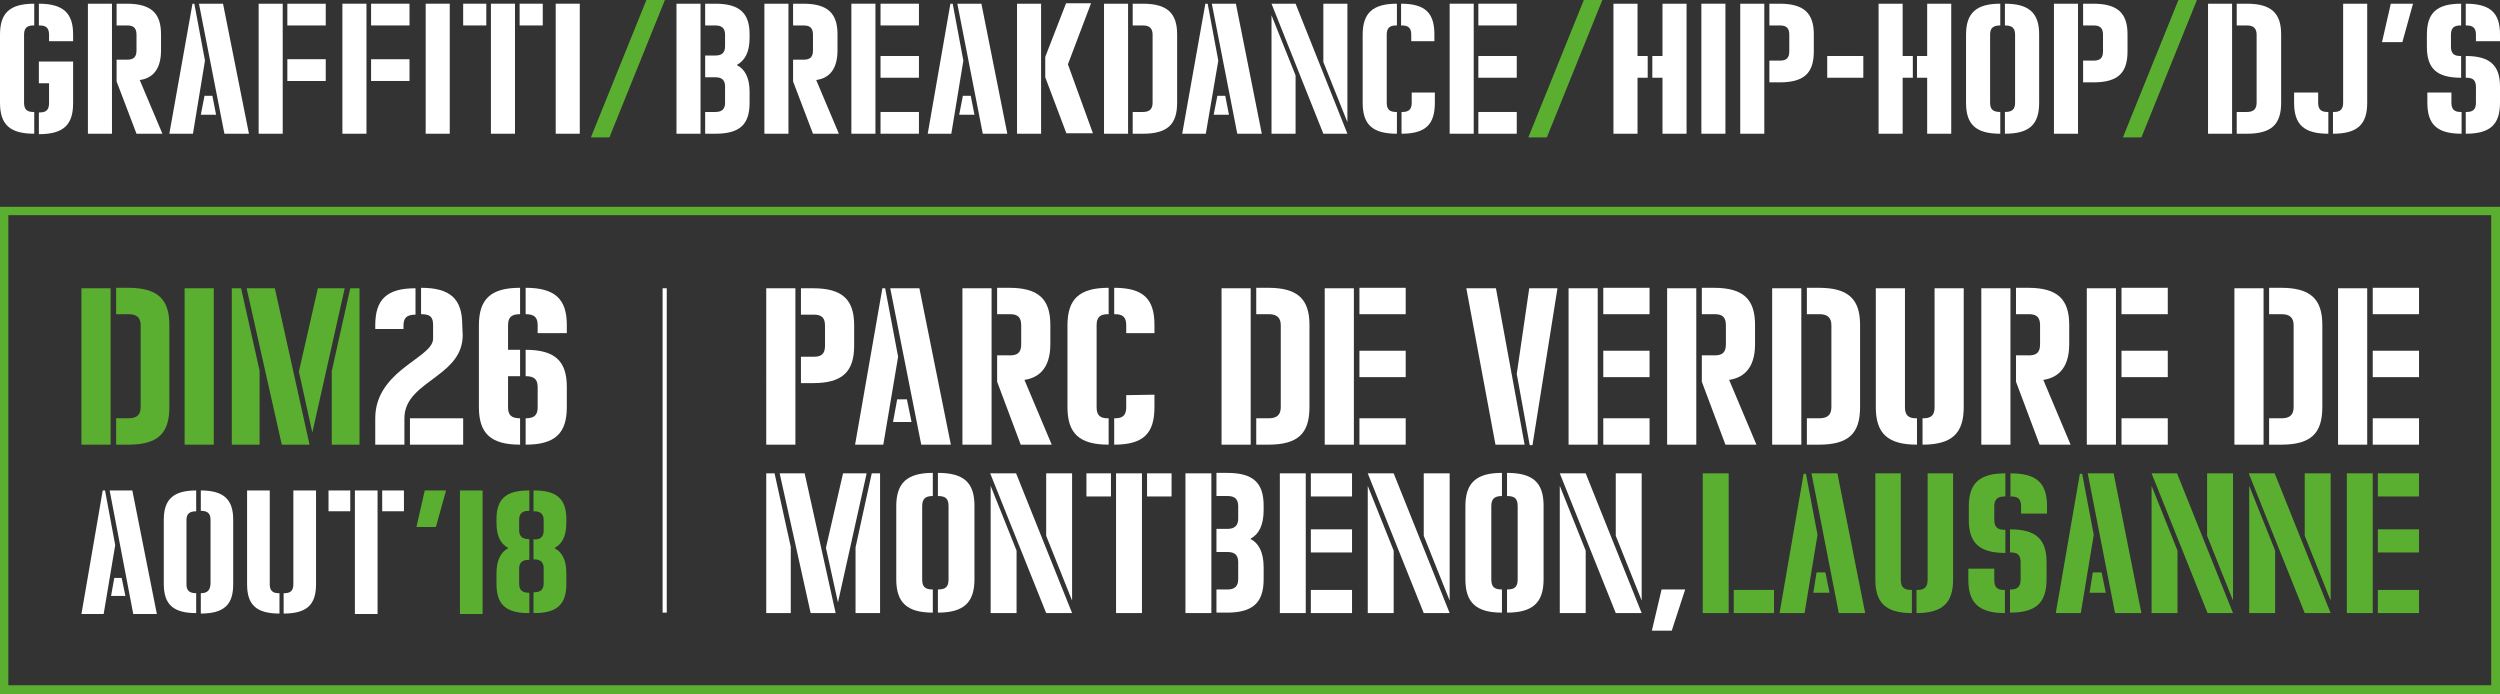 <?xml version="1.0" encoding="utf-8"?>
<!-- Generator: Adobe Illustrator 22.1.0, SVG Export Plug-In . SVG Version: 6.00 Build 0)  -->
<svg version="1.1" id="Calque_1" xmlns="http://www.w3.org/2000/svg" xmlns:xlink="http://www.w3.org/1999/xlink" x="0px" y="0px"
	 viewBox="0 0 540.3 150" style="enable-background:new 0 0 540.3 150;" xml:space="preserve">
<rect x="0" y="0" width="540.3" height="150" fill="#333333" stroke="none"/>
<style type="text/css">
	.st0{fill:#FFFFFF;}
	.st1{fill:#5BAF30;}
</style>
<g>
	<g>
		<path class="st0" d="M359.1,127.4l-2.1,8.9h4.3l2.9-8.9H359.1z M354.8,132.5l-12.1-30.2h-5.6l12.1,30.2H354.8z M354.8,129.8v-27.5
			h-5.6v13.5L354.8,129.8z M337.1,105v27.5h5.6V119L337.1,105z M324.6,127.4c-1.7,0-2.3-0.6-2.3-2.2v-15.8c0-1.5,0.6-2.2,2.3-2.2v-5
			c-5.6,0-7.9,2.2-7.9,7.2v15.8c0,5,2.3,7.2,7.9,7.2V127.4z M325.7,127.4v5c5.6,0,7.9-2.2,7.9-7.2v-15.9c0-5-2.3-7.1-7.9-7.1v5
			c1.7,0,2.3,0.6,2.3,2.2v15.8C328,126.8,327.4,127.4,325.7,127.4 M313.3,132.5l-12.1-30.2h-5.6l12.1,30.2H313.3z M313.3,129.8
			v-27.5h-5.6v13.5L313.3,129.8z M295.6,105v27.5h5.6V119L295.6,105z M276.6,132.5h5.6v-30.2h-5.6V132.5z M283.3,119.4h8.9v-5h-8.9
			V119.4z M283.3,132.5h8.9v-5h-8.9V132.5z M283.3,107.3h8.9v-5h-8.9V107.3z M256.2,132.5h5.6v-30.2h-5.6V132.5z M262.9,114.3v5h2.4
			c1.5,0,2.3,0.6,2.3,2.2v3.7c0,1.5-0.8,2.2-2.3,2.2h-2.4v5h2.3c5.6,0,7.9-2.2,7.9-7.2v-2.6c0-3.4-1.2-5.3-2.8-6.1v-0.1
			c1.7-0.9,2.8-2.8,2.8-6.2v-0.9c0-5-2.3-7.1-7.9-7.1h-2.3v5h2.4c1.5,0,2.3,0.6,2.3,2.2v2.7c0,1.5-0.8,2.2-2.3,2.2
			C265.3,114.3,262.9,114.3,262.9,114.3z M247.9,107.3h5.3v-5h-5.3V107.3z M234.8,107.3h5.3v-5h-5.3V107.3z M241.2,132.5h5.6v-30.2
			h-5.6V132.5z M231.7,132.5l-12.1-30.2H214l12.1,30.2H231.7z M231.7,129.8v-27.5h-5.6v13.5L231.7,129.8z M214.1,105v27.5h5.6V119
			L214.1,105z M201.6,127.4c-1.7,0-2.3-0.6-2.3-2.2v-15.8c0-1.5,0.6-2.2,2.3-2.2v-5c-5.6,0-7.9,2.2-7.9,7.2v15.8
			c0,5,2.3,7.2,7.9,7.2V127.4z M202.7,127.4v5c5.6,0,7.9-2.2,7.9-7.2v-15.9c0-5-2.3-7.1-7.9-7.1v5c1.7,0,2.3,0.6,2.3,2.2v15.8
			C205,126.8,204.4,127.4,202.7,127.4 M178.5,118.4l2.6,11.8l6.2-27.9h-5.1L178.5,118.4z M180.6,132.5l-6.7-30.2h-5.4l6.7,30.2
			H180.6z M170.9,118.2l-3.5-15.9h-1.8v30.2h5.3V118.2z M184.9,132.5h5.3v-30.2h-1.8l-3.5,16V132.5z"/>
		<path class="st1" d="M507.2,132.5h5.6v-30.2h-5.6L507.2,132.5L507.2,132.5z M513.9,119.4h8.9v-5h-8.9V119.4z M513.9,132.5h8.9v-5
			h-8.9V132.5z M513.9,107.3h8.9v-5h-8.9V107.3z M503.7,132.5l-12.1-30.2H486l12.1,30.2H503.7z M503.7,129.8v-27.5h-5.6v13.5
			L503.7,129.8z M486.1,105v27.5h5.6V119L486.1,105z M482.6,132.5l-12.1-30.2H465l12.1,30.2H482.6z M482.6,129.8v-27.5H477v13.5
			L482.6,129.8z M465,105v27.5h5.6V119L465,105z M451.6,128.1h3.5l-0.9-4.4h-1.9L451.6,128.1z M444.3,132.5h5.4l2.8-16.9l-2.5-13.2
			h-0.5L444.3,132.5z M457.1,132.5h5.7l-6-30.2h-5.6L457.1,132.5z M425.4,122.9v2.4c0,5,2.3,7.2,7.9,7.2v-5h-0.2
			c-1.5,0-2.1-0.6-2.1-2.2v-2.4H425.4z M442.4,111v-1.6c0-5-2.2-7.1-7.9-7.1v5h0.2c1.5,0,2.1,0.6,2.1,2.2v1.5H442.4z M433.4,107.3
			v-5c-5.7,0-7.9,2.2-7.9,7.2v2.8c0,5,2.2,7.2,7.9,7.2v-5h-0.2c-1.5,0-2.2-0.6-2.2-2.2v-2.8c0-1.5,0.6-2.2,2.2-2.2H433.4z
			 M434.4,127.4v5c5.7,0,7.9-2.2,7.9-7.2v-3.7c0-5-2.3-7.1-7.9-7.1v5h0.2c1.5,0,2.1,0.6,2.1,2.2v3.6c0,1.5-0.6,2.2-2.1,2.2
			C434.6,127.4,434.4,127.4,434.4,127.4z M405.3,102.3v23c0,5,2.3,7.2,7.9,7.2v-5H413c-1.5,0-2.2-0.6-2.2-2.2v-23H405.3z
			 M416.6,102.3v23c0,1.5-0.6,2.2-2.2,2.2h-0.2v5c5.6,0,7.9-2.2,7.9-7.2v-23H416.6z M391.9,128.1h3.5l-0.9-4.4h-1.9L391.9,128.1z
			 M384.6,132.5h5.4l2.8-16.9l-2.5-13.2h-0.5L384.6,132.5z M397.4,132.5h5.7l-6-30.2h-5.6L397.4,132.5z M374.7,132.5h8.7v-5h-8.7
			V132.5z M368,132.5h5.6v-30.2H368V132.5z"/>
	</g>
	<g>
		<path class="st0" d="M505.3,96.1h6.3V62.3h-6.3V96.1z M512.8,81.5h10v-5.7h-10V81.5z M512.8,96.1h10v-5.7h-10V96.1z M512.8,67.9
			h10v-5.7h-10V67.9z M490.4,90.4v5.7h2.6c6.4,0,8.9-2.4,8.9-8.1V70.2c0-5.6-2.6-8-8.9-8h-2.6v5.7h2.7c1.7,0,2.6,0.7,2.6,2.4V88
			c0,1.7-0.9,2.4-2.6,2.4H490.4z M482.9,96.1h6.3V62.3h-6.3V96.1z M451,96.1h6.3V62.3H451V96.1z M458.5,81.5h10v-5.7h-10V81.5z
			 M458.5,96.1h10v-5.7h-10V96.1z M458.5,67.9h10v-5.7h-10V67.9z M434.5,62.3h-6.3v33.8h6.3V62.3z M435.7,76.8v5.7l5.1,13.6h6.7
			l-5.9-14c2.7-0.4,5.6-2.1,5.6-7.7v-4.2c0-5.6-2.6-8-8.9-8h-2.6v5.7h2.8c1.7,0,2.4,0.7,2.4,2.4v4.1c0,1.7-0.7,2.4-2.4,2.4H435.7z
			 M405.4,62.3V88c0,5.7,2.6,8.1,8.9,8.1v-5.7h-0.2c-1.7,0-2.4-0.7-2.4-2.4V62.3H405.4z M418.1,62.3V88c0,1.7-0.7,2.4-2.4,2.4h-0.2
			v5.7c6.3,0,8.9-2.4,8.9-8.1V62.3H418.1z M390.5,90.4v5.7h2.6c6.4,0,8.9-2.4,8.9-8.1V70.2c0-5.6-2.6-8-8.9-8h-2.6v5.7h2.7
			c1.7,0,2.6,0.7,2.6,2.4V88c0,1.7-0.9,2.4-2.6,2.4H390.5z M383,96.1h6.3V62.3H383V96.1z M366.6,62.3h-6.3v33.8h6.3V62.3z
			 M367.8,76.8v5.7l5.1,13.6h6.7l-5.9-14c2.7-0.4,5.6-2.1,5.6-7.7v-4.2c0-5.6-2.6-8-8.9-8h-2.6v5.7h2.8c1.7,0,2.4,0.7,2.4,2.4v4.1
			c0,1.7-0.7,2.4-2.4,2.4H367.8z M339,96.1h6.3V62.3H339V96.1z M346.5,81.5h10v-5.7h-10V81.5z M346.5,96.1h10v-5.7h-10V96.1z
			 M346.5,67.9h10v-5.7h-10V67.9z M336.6,62.3h-6.1l-2.7,18.5l2.8,15.4h0.6L336.6,62.3z M323.3,62.3h-6.4l6.3,33.8h6.3L323.3,62.3z
			 M286.3,96.1h6.3V62.3h-6.3V96.1z M293.8,81.5h10v-5.7h-10V81.5z M293.8,96.1h10v-5.7h-10V96.1z M293.8,67.9h10v-5.7h-10V67.9z
			 M271.5,90.4v5.7h2.6c6.4,0,8.9-2.4,8.9-8.1V70.2c0-5.6-2.6-8-8.9-8h-2.6v5.7h2.7c1.7,0,2.6,0.7,2.6,2.4V88c0,1.7-0.9,2.4-2.6,2.4
			H271.5z M264,96.1h6.3V62.3H264V96.1z M239.4,90.4c-1.7,0-2.4-0.7-2.4-2.4V70.3c0-1.7,0.7-2.4,2.4-2.4h0.2v-5.7
			c-6.3,0-8.9,2.4-8.9,8.1V88c0,5.7,2.6,8.1,8.9,8.1v-5.7H239.4z M243.4,85.4V88c0,1.7-0.7,2.4-2.4,2.4h-0.2v5.7
			c6.3,0,8.7-2.4,8.7-8.1v-2.7L243.4,85.4L243.4,85.4z M249.5,72v-1.8c0-5.6-2.4-8-8.7-8v5.7h0.2c1.7,0,2.4,0.7,2.4,2.4V72H249.5z
			 M214.2,62.3H208v33.8h6.3V62.3H214.2z M215.5,76.8v5.7l5.1,13.6h6.7l-5.9-14c2.7-0.4,5.6-2.1,5.6-7.7v-4.2c0-5.6-2.6-8-8.9-8
			h-2.6v5.7h2.8c1.7,0,2.4,0.7,2.4,2.4v4.1c0,1.7-0.7,2.4-2.4,2.4H215.5z M193,91.2h4l-1-4.9h-2.1L193,91.2z M184.8,96.1h6.1l3.2-19
			l-2.8-14.8h-0.6L184.8,96.1z M199.1,96.1h6.4l-6.8-33.8h-6.3L199.1,96.1z M173.1,77.1v5.7h2.6c6.3,0,8.9-2.4,8.9-8.1v-4.4
			c0-5.6-2.6-8-8.9-8h-2.6V68h2.8c1.7,0,2.4,0.7,2.4,2.4v4.3c0,1.7-0.7,2.4-2.4,2.4H173.1z M165.6,96.1h6.3V62.3h-6.3V96.1z"/>
	</g>
	<g>
		<path class="st0" d="M82.6,110.5h4.7V106h-4.7V110.5z M71,110.5h4.7V106H71V110.5z M76.7,132.7h4.9V106h-4.9V132.7z M53.4,106
			v20.3c0,4.4,2,6.3,7,6.3v-4.4h-0.2c-1.3,0-1.9-0.6-1.9-1.9V106H53.4z M63.4,106v20.3c0,1.3-0.6,1.9-1.9,1.9h-0.2v4.4
			c5,0,7-1.9,7-6.3V106H63.4z M42.4,128.2c-1.5,0-2.1-0.6-2.1-1.9v-13.9c0-1.3,0.6-1.9,2.1-1.9V106c-4.9,0-7,1.9-7,6.3v13.9
			c0,4.4,2,6.3,7,6.3V128.2z M43.4,128.2v4.4c5,0,7-1.9,7-6.3v-14c0-4.4-2.1-6.3-7-6.3v4.4c1.5,0,2.1,0.6,2.1,1.9v13.9
			C45.4,127.6,44.8,128.2,43.4,128.2 M24,128.8h3.1l-0.8-3.9h-1.6L24,128.8z M17.6,132.7h4.8l2.5-14.9L22.7,106h-0.5L17.6,132.7z
			 M28.8,132.7h5.1L28.6,106h-4.9L28.8,132.7z"/>
		<path class="st1" d="M99.4,132.7h4.9V106h-4.9V132.7z M91.8,106l-1.8,7.9h4.2l2.2-7.9H91.8z"/>
	</g>
	<g>
		<polygon class="st1" points="64.6,80.3 67.5,93.5 74.5,62.3 68.7,62.3 		"/>
		<polygon class="st1" points="66.9,96.1 59.4,62.3 53.3,62.3 60.9,96.1 		"/>
		<polygon class="st1" points="56.1,80.1 52.1,62.3 50.1,62.3 50.1,96.1 56.1,96.1 		"/>
		<polygon class="st1" points="71.7,96.1 77.7,96.1 77.7,62.3 75.7,62.3 71.7,80.2 		"/>
		<rect x="39.9" y="62.3" class="st1" width="6.3" height="33.8"/>
		<path class="st1" d="M25.1,90.4v5.7h2.6c6.4,0,8.9-2.4,8.9-8.1V70.2c0-5.6-2.6-8-8.9-8h-2.6v5.7h2.7c1.7,0,2.6,0.7,2.6,2.4V88
			c0,1.7-0.9,2.4-2.6,2.4H25.1z"/>
		<rect x="17.6" y="62.3" class="st1" width="6.3" height="33.8"/>
		<rect x="88.6" y="90.4" class="st0" width="11.5" height="5.7"/>
		<path class="st0" d="M99.9,70.2c0-5.6-2.6-8-8.9-8v5.7c2.1,0,2.6,0.7,2.6,2.4v2.9c0,2.2-3.5,4-6.8,6.7c-2.9,2.4-5.7,5.6-5.7,10.5
			v5.7h6.3v-5.7c0-4.4,3.7-6.6,7.1-9.2c2.9-2.2,5.5-4.6,5.5-8.8L99.9,70.2L99.9,70.2z"/>
		<path class="st0" d="M87.2,71.1v-0.7c0-1.7,0.7-2.4,2.6-2.4v-5.7c-6.2,0-8.7,2.4-8.7,8v0.8C81.1,71.1,87.2,71.1,87.2,71.1z"/>
	</g>
	<path class="st1" d="M540.3,150H0V44.7h540.3V150z M1.8,148.1h536.6V46.5H1.8V148.1z"/>
	<rect x="143.2" y="62.3" class="st0" width="0.9" height="70.1"/>
	<g>
		<path class="st1" d="M114.4,116.6v4.4h-0.2c-1.3,0-2,0.6-2,1.9v3.3c0,1.3,0.7,1.9,2,1.9h0.2v4.4h-0.2c-4.9,0-6.9-1.9-6.9-6.3v-2.3
			c0-2.9,1-4.6,2.5-5.4v-0.1c-1.5-0.8-2.5-2.4-2.5-5.4v-0.8c0-4.3,2-6.2,6.9-6.2h0.2v4.4h-0.2c-1.3,0-2,0.6-2,1.9v2.3
			c0,1.3,0.7,1.9,2,1.9L114.4,116.6L114.4,116.6z M115.5,116.6c1.3,0,2-0.6,2-1.9v-2.3c0-1.3-0.7-1.9-2-1.9h-0.2V106h0.2
			c4.9,0,6.9,1.9,6.9,6.2v0.8c0,3-1,4.6-2.5,5.4v0.1c1.5,0.8,2.5,2.4,2.5,5.4v2.3c0,4.4-2,6.3-6.9,6.3h-0.2V128h0.2
			c1.3,0,2-0.6,2-1.9v-3.3c0-1.3-0.7-1.9-2-1.9h-0.2v-4.4h0.2V116.6z"/>
	</g>
	<g>
		<path class="st0" d="M112.4,81.3h-2.6V88c0,1.7,0.7,2.4,2.6,2.4v5.7c-6.3,0-8.9-2.4-8.9-8.1V70.3c0-5.7,2.6-8.1,8.9-8.1v5.7
			c-1.9,0-2.6,0.7-2.6,2.4v5.3h2.6V81.3z M116.2,72v-1.7c0-1.7-0.7-2.4-2.6-2.4v-5.7c6.3,0,8.9,2.4,8.9,8V72H116.2z M113.6,75.6
			c6.3,0,8.9,2.4,8.9,8V88c0,5.7-2.6,8.1-8.9,8.1v-5.7c1.9,0,2.6-0.7,2.6-2.4v-4.3c0-1.7-0.7-2.4-2.6-2.4V75.6z"/>
	</g>
	<g>
		<path class="st0" d="M7.4,24.2v4.7c-5.3,0-7.4-2-7.4-6.7V7.5c0-4.7,2.1-6.7,7.4-6.7v4.7H7.2c-1.4,0-2,0.6-2,2v14.7
			c0,1.4,0.6,2,2,2H7.4z M10.6,8.9V7.5c0-1.4-0.6-2-2-2H8.4V0.8c5.2,0,7.4,2,7.4,6.6v1.5H10.6z M8.4,13.3h7.4v9
			c0,4.7-2.1,6.7-7.4,6.7v-4.7h0.2c1.4,0,2-0.6,2-2V18H8.4V13.3z"/>
		<path class="st0" d="M24.2,28.9H19V0.8h5.2V28.9z M27.5,12.9c1.4,0,2-0.6,2-2V7.5c0-1.4-0.6-2-2-2h-2.3V0.8h2.2
			c5.2,0,7.4,2,7.4,6.6v3.5c0,4.7-2.4,6.1-4.6,6.4l4.9,11.6h-5.6l-4.3-11.3v-4.7C25.2,12.9,27.5,12.9,27.5,12.9z"/>
		<path class="st0" d="M41.6,0.8H42l2.3,12.3l-2.6,15.8h-5.1L41.6,0.8z M43,0.8h5.2l5.6,28.1h-5.3L43,0.8z M44.2,20.7h1.7l0.8,4.1
			h-3.3L44.2,20.7z"/>
		<path class="st0" d="M55.9,0.8h5.2v28.1h-5.2V0.8z M62.1,0.8h8.3v4.7h-8.3C62.1,5.5,62.1,0.8,62.1,0.8z M62.1,12.8h8.3v4.7h-8.3
			C62.1,17.5,62.1,12.8,62.1,12.8z"/>
		<path class="st0" d="M74,0.8h5.2v28.1H74V0.8z M80.2,0.8h8.3v4.7h-8.3V0.8z M80.2,12.8h8.3v4.7h-8.3V12.8z"/>
		<path class="st0" d="M92,0.8h5.2v28.1H92V0.8z"/>
		<path class="st0" d="M100.1,0.8h5v4.7h-5V0.8z M106.1,0.8h5.2v28.1h-5.2V0.8z M112.3,0.8h5v4.7h-5V0.8z"/>
		<path class="st0" d="M120.1,0.8h5.2v28.1h-5.2V0.8z"/>
		<path class="st1" d="M139.7,0h4l-12,29.7h-4L139.7,0z"/>
		<path class="st0" d="M146.2,0.8h5.2v28.1h-5.2V0.8z M154.6,12c1.4,0,2.1-0.6,2.1-2V7.5c0-1.4-0.7-2-2.1-2h-2.2V0.8h2.2
			c5.2,0,7.4,2,7.4,6.6v0.8c0,3.2-1.1,4.9-2.7,5.8v0.1c1.6,0.8,2.7,2.6,2.7,5.7v2.4c0,4.7-2.1,6.7-7.4,6.7h-2.2v-4.7h2.2
			c1.4,0,2.1-0.6,2.1-2v-3.5c0-1.4-0.7-2-2.1-2h-2.2V12H154.6z"/>
		<path class="st0" d="M170.4,28.9h-5.2V0.8h5.2V28.9z M173.7,12.9c1.4,0,2-0.6,2-2V7.5c0-1.4-0.6-2-2-2h-2.3V0.8h2.2
			c5.2,0,7.4,2,7.4,6.6v3.5c0,4.7-2.4,6.1-4.6,6.4l4.9,11.6h-5.6l-4.3-11.3v-4.7C171.4,12.9,173.7,12.9,173.7,12.9z"/>
		<path class="st0" d="M184,0.8h5.2v28.1H184V0.8z M190.3,0.8h8.3v4.7h-8.3V0.8z M190.3,12.1h8.3v4.7h-8.3V12.1z M190.3,24.2h8.3
			v4.7h-8.3V24.2z"/>
		<path class="st0" d="M205.4,0.8h0.5l2.3,12.3l-2.6,15.8h-5.1L205.4,0.8z M206.9,0.8h5.2l5.6,28.1h-5.3L206.9,0.8z M208.1,20.7h1.7
			l0.8,4.1h-3.3L208.1,20.7z"/>
		<path class="st0" d="M219.8,0.8h5.2v28.1h-5.2V0.8z M230.5,28.9l-4.6-12.2v-4.4l4.5-11.6h5.4l-5,13.2l5.4,14.9h-5.7V28.9z"/>
		<path class="st0" d="M238.6,0.8h5.2v28.1h-5.2V0.8z M247,24.2c1.4,0,2.1-0.6,2.1-2V7.5c0-1.4-0.7-2-2.1-2h-2.2V0.8h2.2
			c5.2,0,7.4,2,7.4,6.6v14.8c0,4.7-2.1,6.7-7.4,6.7h-2.2v-4.7H247z"/>
		<path class="st0" d="M260.5,0.8h0.5l2.3,12.3l-2.7,15.8h-5.1L260.5,0.8z M261.9,0.8h5.2l5.6,28.1h-5.3L261.9,0.8z M263.1,20.7h1.7
			l0.8,4.1h-3.3L263.1,20.7z"/>
		<path class="st0" d="M286,28.9L274.8,0.8h5.2l11.2,28.1H286z M280,16.3v12.6h-5.2V3.3L280,16.3z M286,13.4V0.8h5.2v25.6L286,13.4z
			"/>
		<path class="st0" d="M301.9,24.2v4.7c-5.3,0-7.4-2-7.4-6.7V7.5c0-4.7,2.2-6.7,7.4-6.7v4.7h-0.2c-1.4,0-2,0.6-2,2v14.7
			c0,1.4,0.6,2,2,2H301.9z M305,8.9V7.5c0-1.4-0.6-2-2-2h-0.2V0.8c5.2,0,7.2,2,7.2,6.6v1.5H305z M310.1,20v2.2c0,4.7-2,6.7-7.2,6.7
			v-4.7h0.2c1.4,0,2-0.6,2-2V20H310.1z"/>
		<path class="st0" d="M313.3,0.8h5.2v28.1h-5.2V0.8z M319.5,0.8h8.3v4.7h-8.3V0.8z M319.5,12.1h8.3v4.7h-8.3V12.1z M319.5,24.2h8.3
			v4.7h-8.3V24.2z"/>
		<path class="st1" d="M342.3,0h4l-12,29.7h-4L342.3,0z"/>
		<path class="st0" d="M348.7,0.8h5.2v11.3h2.2v4.7h-2.2v12.1h-5.2V0.8z M364.5,28.9h-5.2V16.8h-2.2v-4.7h2.2V0.8h5.2V28.9z"/>
		<path class="st0" d="M367.7,0.8h5.2v28.1h-5.2V0.8z"/>
		<path class="st0" d="M376.1,0.8h5.2v28.1h-5.2V0.8z M384.7,13.1c1.4,0,2-0.6,2-2V7.5c0-1.4-0.6-2-2-2h-2.3V0.8h2.2
			c5.2,0,7.4,2,7.4,6.6v3.7c0,4.7-2.1,6.7-7.4,6.7h-2.2v-4.7C382.4,13.1,384.7,13.1,384.7,13.1z"/>
		<path class="st0" d="M394.9,12.1h7.8v4.7h-7.8V12.1z"/>
		<path class="st0" d="M406,0.8h5.2v11.3h2.2v4.7h-2.2v12.1H406V0.8z M421.7,28.9h-5.2V16.8h-2.2v-4.7h2.2V0.8h5.2V28.9z"/>
		<path class="st0" d="M432.3,28.9c-5.3,0-7.4-2-7.4-6.7V7.5c0-4.7,2.2-6.7,7.4-6.7v4.7c-1.6,0-2.2,0.6-2.2,2v14.7
			c0,1.4,0.6,2,2.2,2V28.9z M435.5,22.2V7.5c0-1.4-0.6-2-2.2-2V0.8c5.2,0,7.4,2,7.4,6.6v14.8c0,4.7-2.1,6.7-7.4,6.7v-4.7
			C434.9,24.2,435.5,23.6,435.5,22.2z"/>
		<path class="st0" d="M443.9,0.8h5.2v28.1h-5.2V0.8z M452.5,13.1c1.4,0,2-0.6,2-2V7.5c0-1.4-0.6-2-2-2h-2.3V0.8h2.2
			c5.2,0,7.4,2,7.4,6.6v3.7c0,4.7-2.1,6.7-7.4,6.7h-2.2v-4.7C450.2,13.1,452.5,13.1,452.5,13.1z"/>
		<path class="st1" d="M470.8,0h4l-12,29.7h-4L470.8,0z"/>
		<path class="st0" d="M477.2,0.8h5.2v28.1h-5.2V0.8z M485.6,24.2c1.4,0,2.1-0.6,2.1-2V7.5c0-1.4-0.7-2-2.1-2h-2.2V0.8h2.2
			c5.2,0,7.4,2,7.4,6.6v14.8c0,4.7-2.1,6.7-7.4,6.7h-2.2v-4.7H485.6z"/>
		<path class="st0" d="M501,20v2.2c0,1.4,0.6,2,2,2h0.2v4.7c-5.3,0-7.4-2-7.4-6.7V20H501z M511.6,0.8v21.4c0,4.7-2.1,6.7-7.4,6.7
			v-4.7h0.2c1.4,0,2-0.6,2-2V0.8H511.6z"/>
		<path class="st0" d="M521.5,0.8l-2.3,8.3h-4.4l1.9-8.3C516.7,0.8,521.5,0.8,521.5,0.8z"/>
		<path class="st0" d="M531.7,5.5c-1.4,0-2,0.6-2,2v2.6c0,1.4,0.6,2,2,2h0.2v4.7c-5.3,0-7.4-2-7.4-6.7V7.5c0-4.7,2.1-6.7,7.4-6.7
			v4.7H531.7z M529.8,20v2.2c0,1.4,0.6,2,2,2h0.2v4.7c-5.3,0-7.4-2-7.4-6.7V20H529.8z M535.1,8.9V7.5c0-1.4-0.6-2-2-2h-0.2V0.8
			c5.3,0,7.4,2,7.4,6.6v1.5H535.1z M533.1,24.2c1.4,0,2-0.6,2-2v-3.4c0-1.4-0.6-2-2-2h-0.2v-4.7c5.2,0,7.4,2,7.4,6.6v3.5
			c0,4.7-2.1,6.7-7.4,6.7v-4.7H533.1z"/>
	</g>
</g>
</svg>
